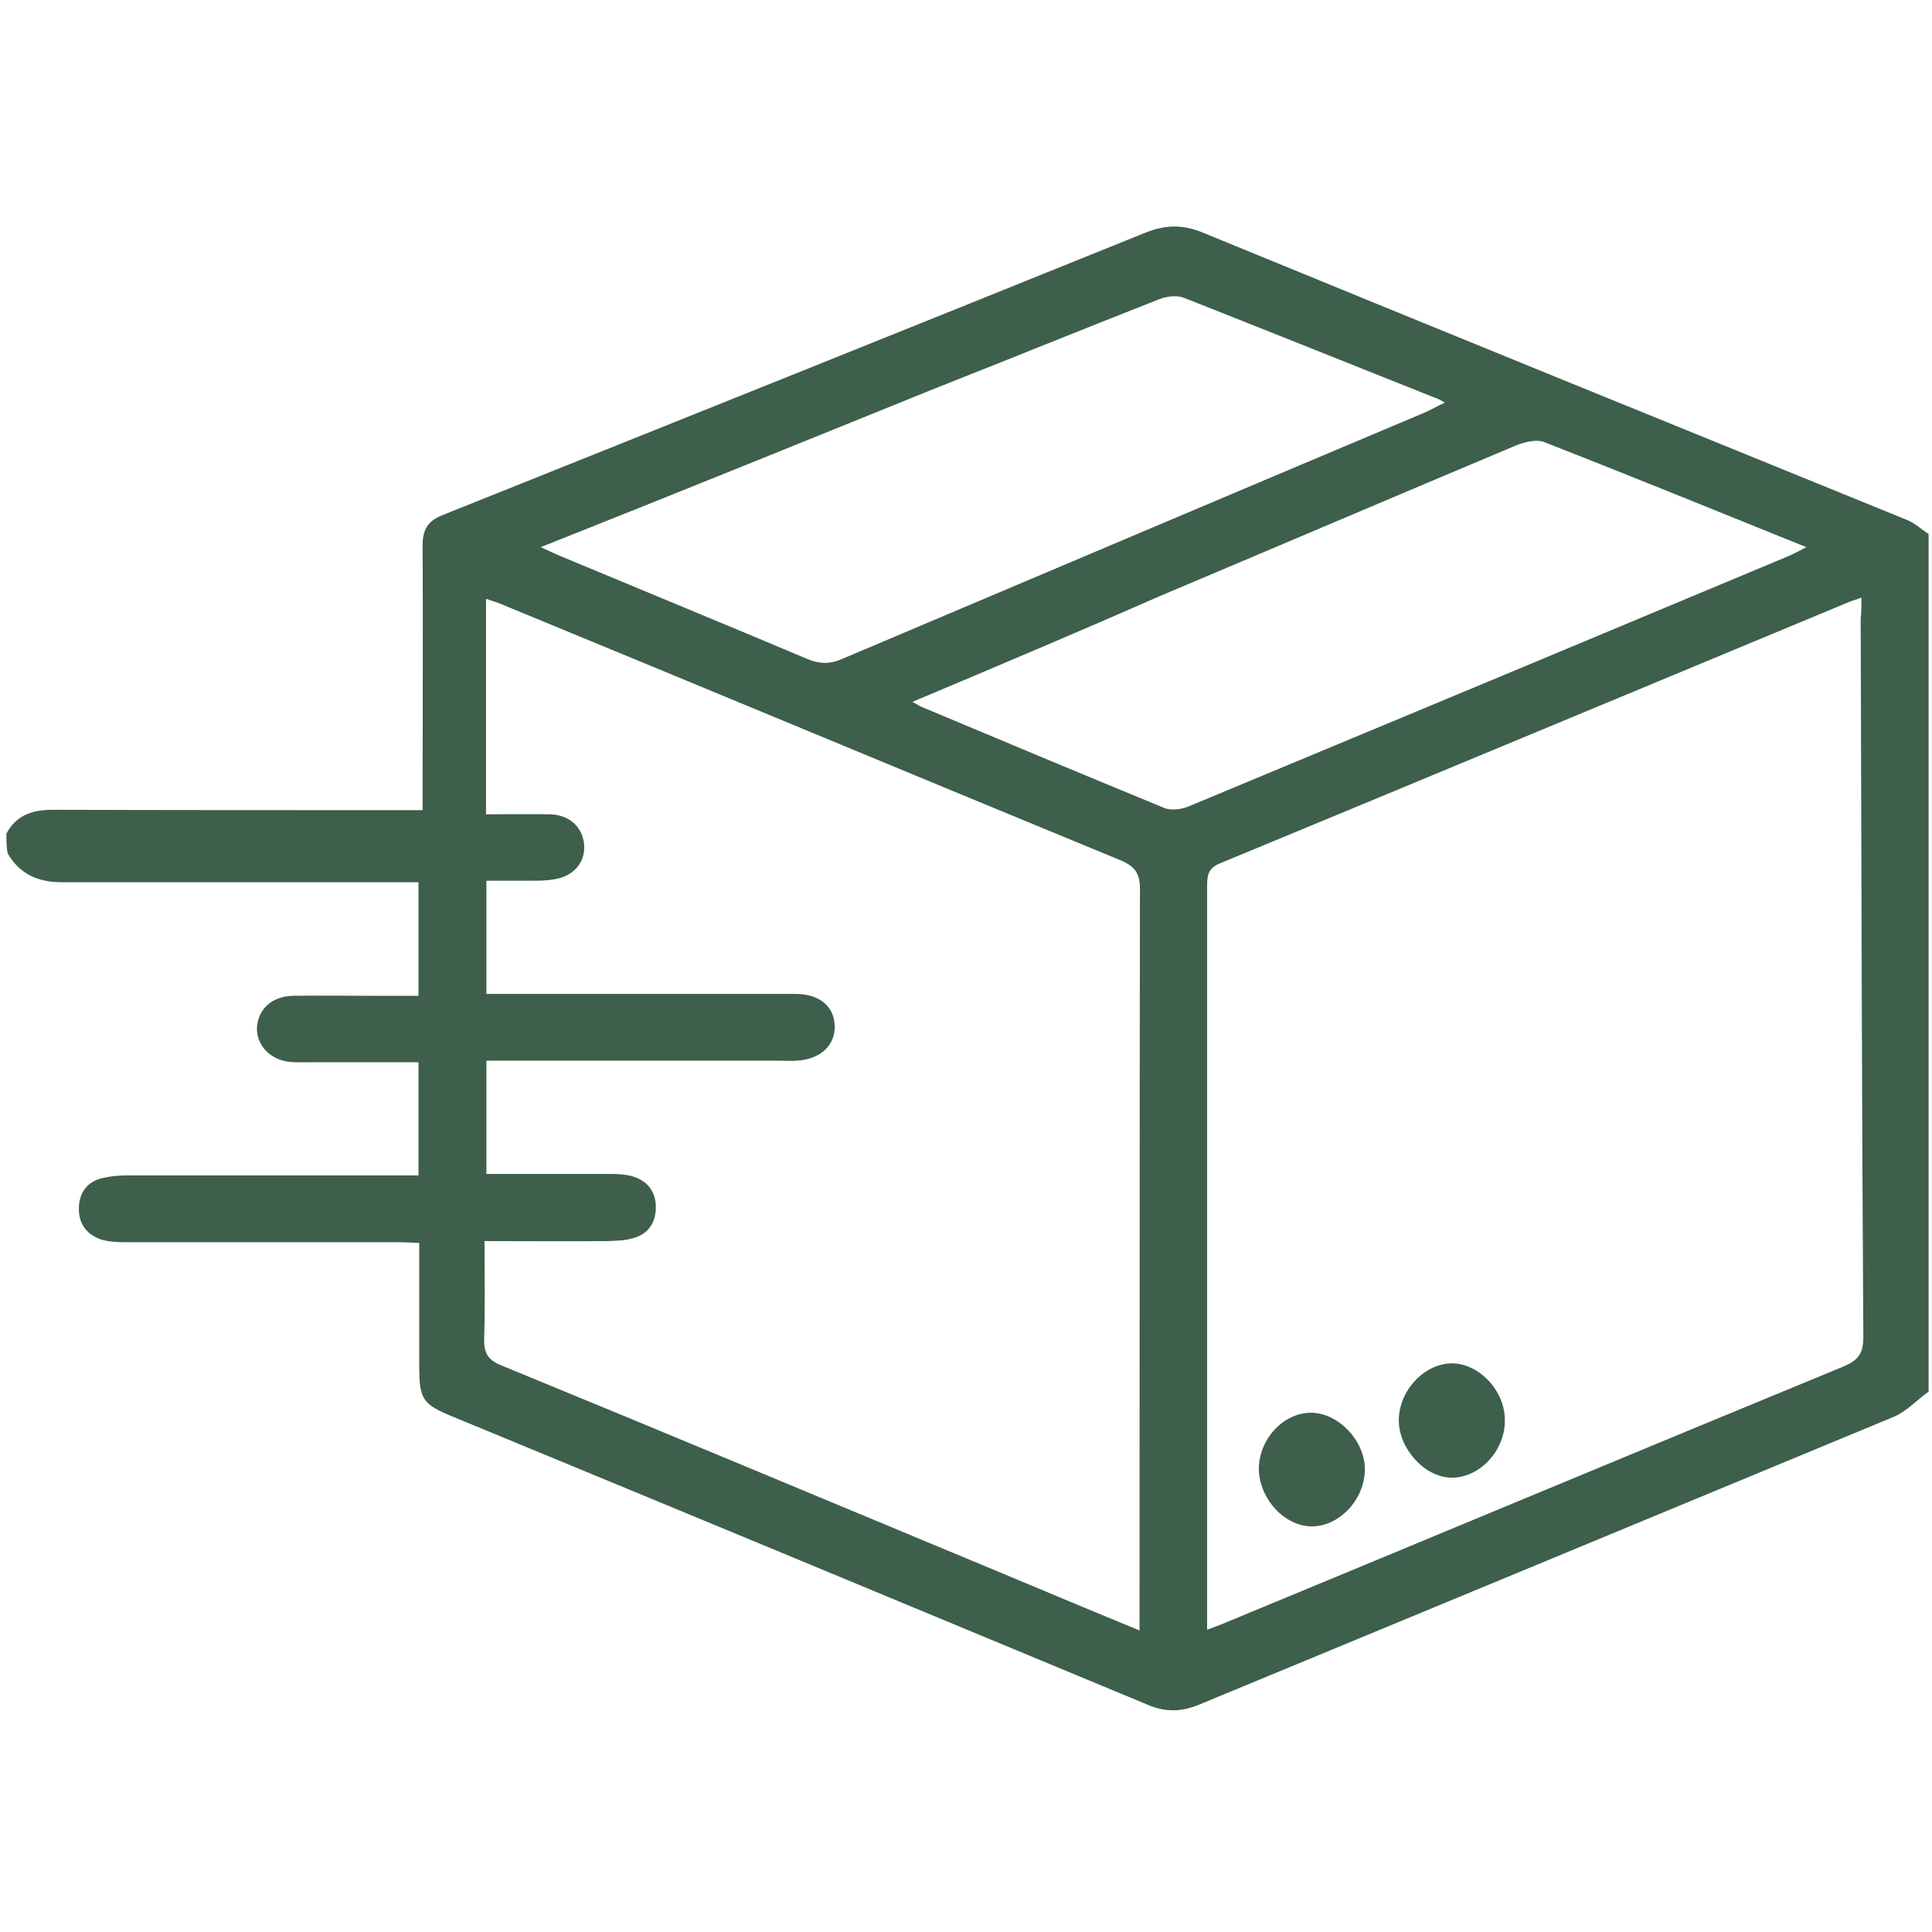 <?xml version="1.0" encoding="utf-8"?>
<!-- Generator: Adobe Illustrator 26.4.1, SVG Export Plug-In . SVG Version: 6.00 Build 0)  -->
<svg version="1.1" id="Laag_1" xmlns="http://www.w3.org/2000/svg" xmlns:xlink="http://www.w3.org/1999/xlink" x="0px" y="0px"
	 viewBox="0 0 512 512" style="enable-background:new 0 0 512 512;" xml:space="preserve">
<style type="text/css">
	.st0{fill:#3D5F4B;}
</style>
<g>
	<path class="st0" d="M1.7,220.9c2.7-5,7-6.3,12.4-6.3c30.5,0.1,61,0.1,91.5,0.1c1.9,0,3.9,0,6.4,0c0-2.4,0-4.1,0-5.9
		c0-21.5,0.1-43,0-64.4c0-4,1.4-6.4,5.3-7.9c62.2-24.9,124.3-49.8,186.4-74.9c5.3-2.1,9.9-2.1,15.2,0.1
		c62.1,25.5,124.3,50.8,186.5,76.1c2,0.8,3.8,2.5,5.7,3.7c0,75.8,0,151.6,0,227.3c-3.1,2.2-5.9,5.3-9.3,6.7
		c-61.4,25.5-122.6,50.8-183.9,76.2c-4.8,2-9,2.1-13.7,0.1c-61.3-25.5-122.5-50.9-183.8-76.2c-8.6-3.5-9.3-4.7-9.3-14
		c0-10.6,0-21.1,0-32.2c-2-0.1-3.8-0.2-5.4-0.2c-24.2,0-48.4,0-72.6,0c-2,0-4-0.1-5.9-0.6c-4.1-1.2-6.4-4.2-6.3-8.5
		c0.1-4,2.2-7,6.3-7.9c2-0.5,4.2-0.7,6.4-0.7c23.8,0,47.7,0,71.6,0c1.8,0,3.5,0,5.7,0c0-10.2,0-19.8,0-30c-9.7,0-19,0-28.4,0
		c-2,0-4,0.1-5.9-0.1c-5.3-0.7-8.7-4.6-8.5-9.2c0.4-4.8,3.9-8.1,9.4-8.3c7.1-0.1,14.3,0,21.4,0c3.9,0,7.9,0,12,0
		c0-10.2,0-19.8,0-30.1c-2.2,0-4.1,0-6.1,0c-29.5,0-59,0-88.5,0c-6.1,0-11.1-2.1-14.3-7.7C1.7,224.2,1.7,222.6,1.7,220.9z
		 M493.3,158.4c-1.7,0.6-2.5,0.8-3.2,1.1c-55.6,23.1-111.2,46.3-166.8,69.3c-3.2,1.3-3.4,3.3-3.4,6c0,64.2,0,128.3,0,192.5
		c0,1.3,0,2.6,0,4.6c2.1-0.8,3.8-1.4,5.4-2.1c54.4-22.5,108.7-45.2,163.1-67.6c4-1.7,5.4-3.4,5.4-7.8c-0.4-63.5-0.5-127-0.7-190.5
		C493.3,162.3,493.3,160.6,493.3,158.4z M302,432.1c0-2.6,0-4.2,0-5.9c0-63.5,0-127,0.1-190.6c0-4.1-1.3-6-5.1-7.6
		c-54.4-22.4-108.8-45.1-163.2-67.5c-1.5-0.7-3.2-1.2-5-1.8c0,19.4,0,38.1,0,57.1c5.9,0,11.3-0.1,16.9,0c5.2,0.1,8.7,3.4,9.1,8
		c0.4,4.6-2.7,8.4-7.8,9.2c-2.1,0.4-4.2,0.4-6.4,0.4c-3.9,0-7.8,0-11.7,0c0,10.4,0,20.1,0,30c2.2,0,4,0,5.9,0c25.4,0,50.8,0,76,0
		c6.3,0,10.2,3.2,10.4,8.4c0.2,5.2-3.8,9-10.2,9.3c-1.3,0.1-2.6,0-4,0c-24.2,0-48.4,0-72.6,0c-1.8,0-3.7,0-5.5,0c0,10.3,0,19.9,0,30
		c11.2,0,22,0,32.7,0c2,0,4,0.1,5.9,0.6c4.1,1.2,6.4,4.1,6.3,8.5c-0.1,4.1-2.2,7-6.3,8c-2,0.6-4.2,0.6-6.4,0.7
		c-10.7,0.1-21.5,0-32.7,0c0,8.9,0.2,17.4-0.1,25.7c-0.1,3.9,0.9,5.8,4.7,7.3c45.3,18.6,90.4,37.5,135.6,56.3
		C279.5,422.8,290.4,427.3,302,432.1z M143.3,145c2.4,1.1,3.8,1.8,5.3,2.4c21.8,9.1,43.7,18.1,65.5,27.3c3.2,1.3,5.8,1.3,8.9,0
		c51.5-21.8,102.9-43.6,154.4-65.3c1.7-0.7,3.3-1.7,5.5-2.7c-1.3-0.7-1.8-1.1-2.4-1.2c-22.3-8.9-44.5-17.8-66.8-26.6
		c-1.9-0.7-4.5-0.4-6.5,0.4c-20.4,8-40.8,16.3-61.3,24.4C212.1,117.4,178.3,131.1,143.3,145z M241.8,186c1.5,0.8,2,1.2,2.6,1.4
		c21.4,9,42.7,17.9,64.1,26.7c1.9,0.8,4.8,0.4,7-0.6c52.9-22,105.6-44,158.4-66.1c1.4-0.6,2.7-1.3,4.8-2.4
		c-23.8-9.6-46.6-18.9-69.6-27.9c-1.9-0.7-4.8,0-7,0.8c-31.4,13.2-62.8,26.6-94.1,39.8C286.4,167.2,264.6,176.4,241.8,186z"/>
	<path class="st0" d="M398.8,376.5c0,8-6.7,15.2-14.2,15.1c-7-0.1-13.8-7.6-13.9-15c-0.1-7.9,6.6-15.2,14-15.3
		C392,361.3,398.9,368.6,398.8,376.5z"/>
	<path class="st0" d="M361.7,389.2c0.1,7.9-6.5,15.2-13.9,15.3c-7.3,0.1-14-7.2-14.2-15.1c0-8,6.5-15.1,14-15
		C354.7,374.5,361.6,381.7,361.7,389.2z"/>
</g>
</svg>
